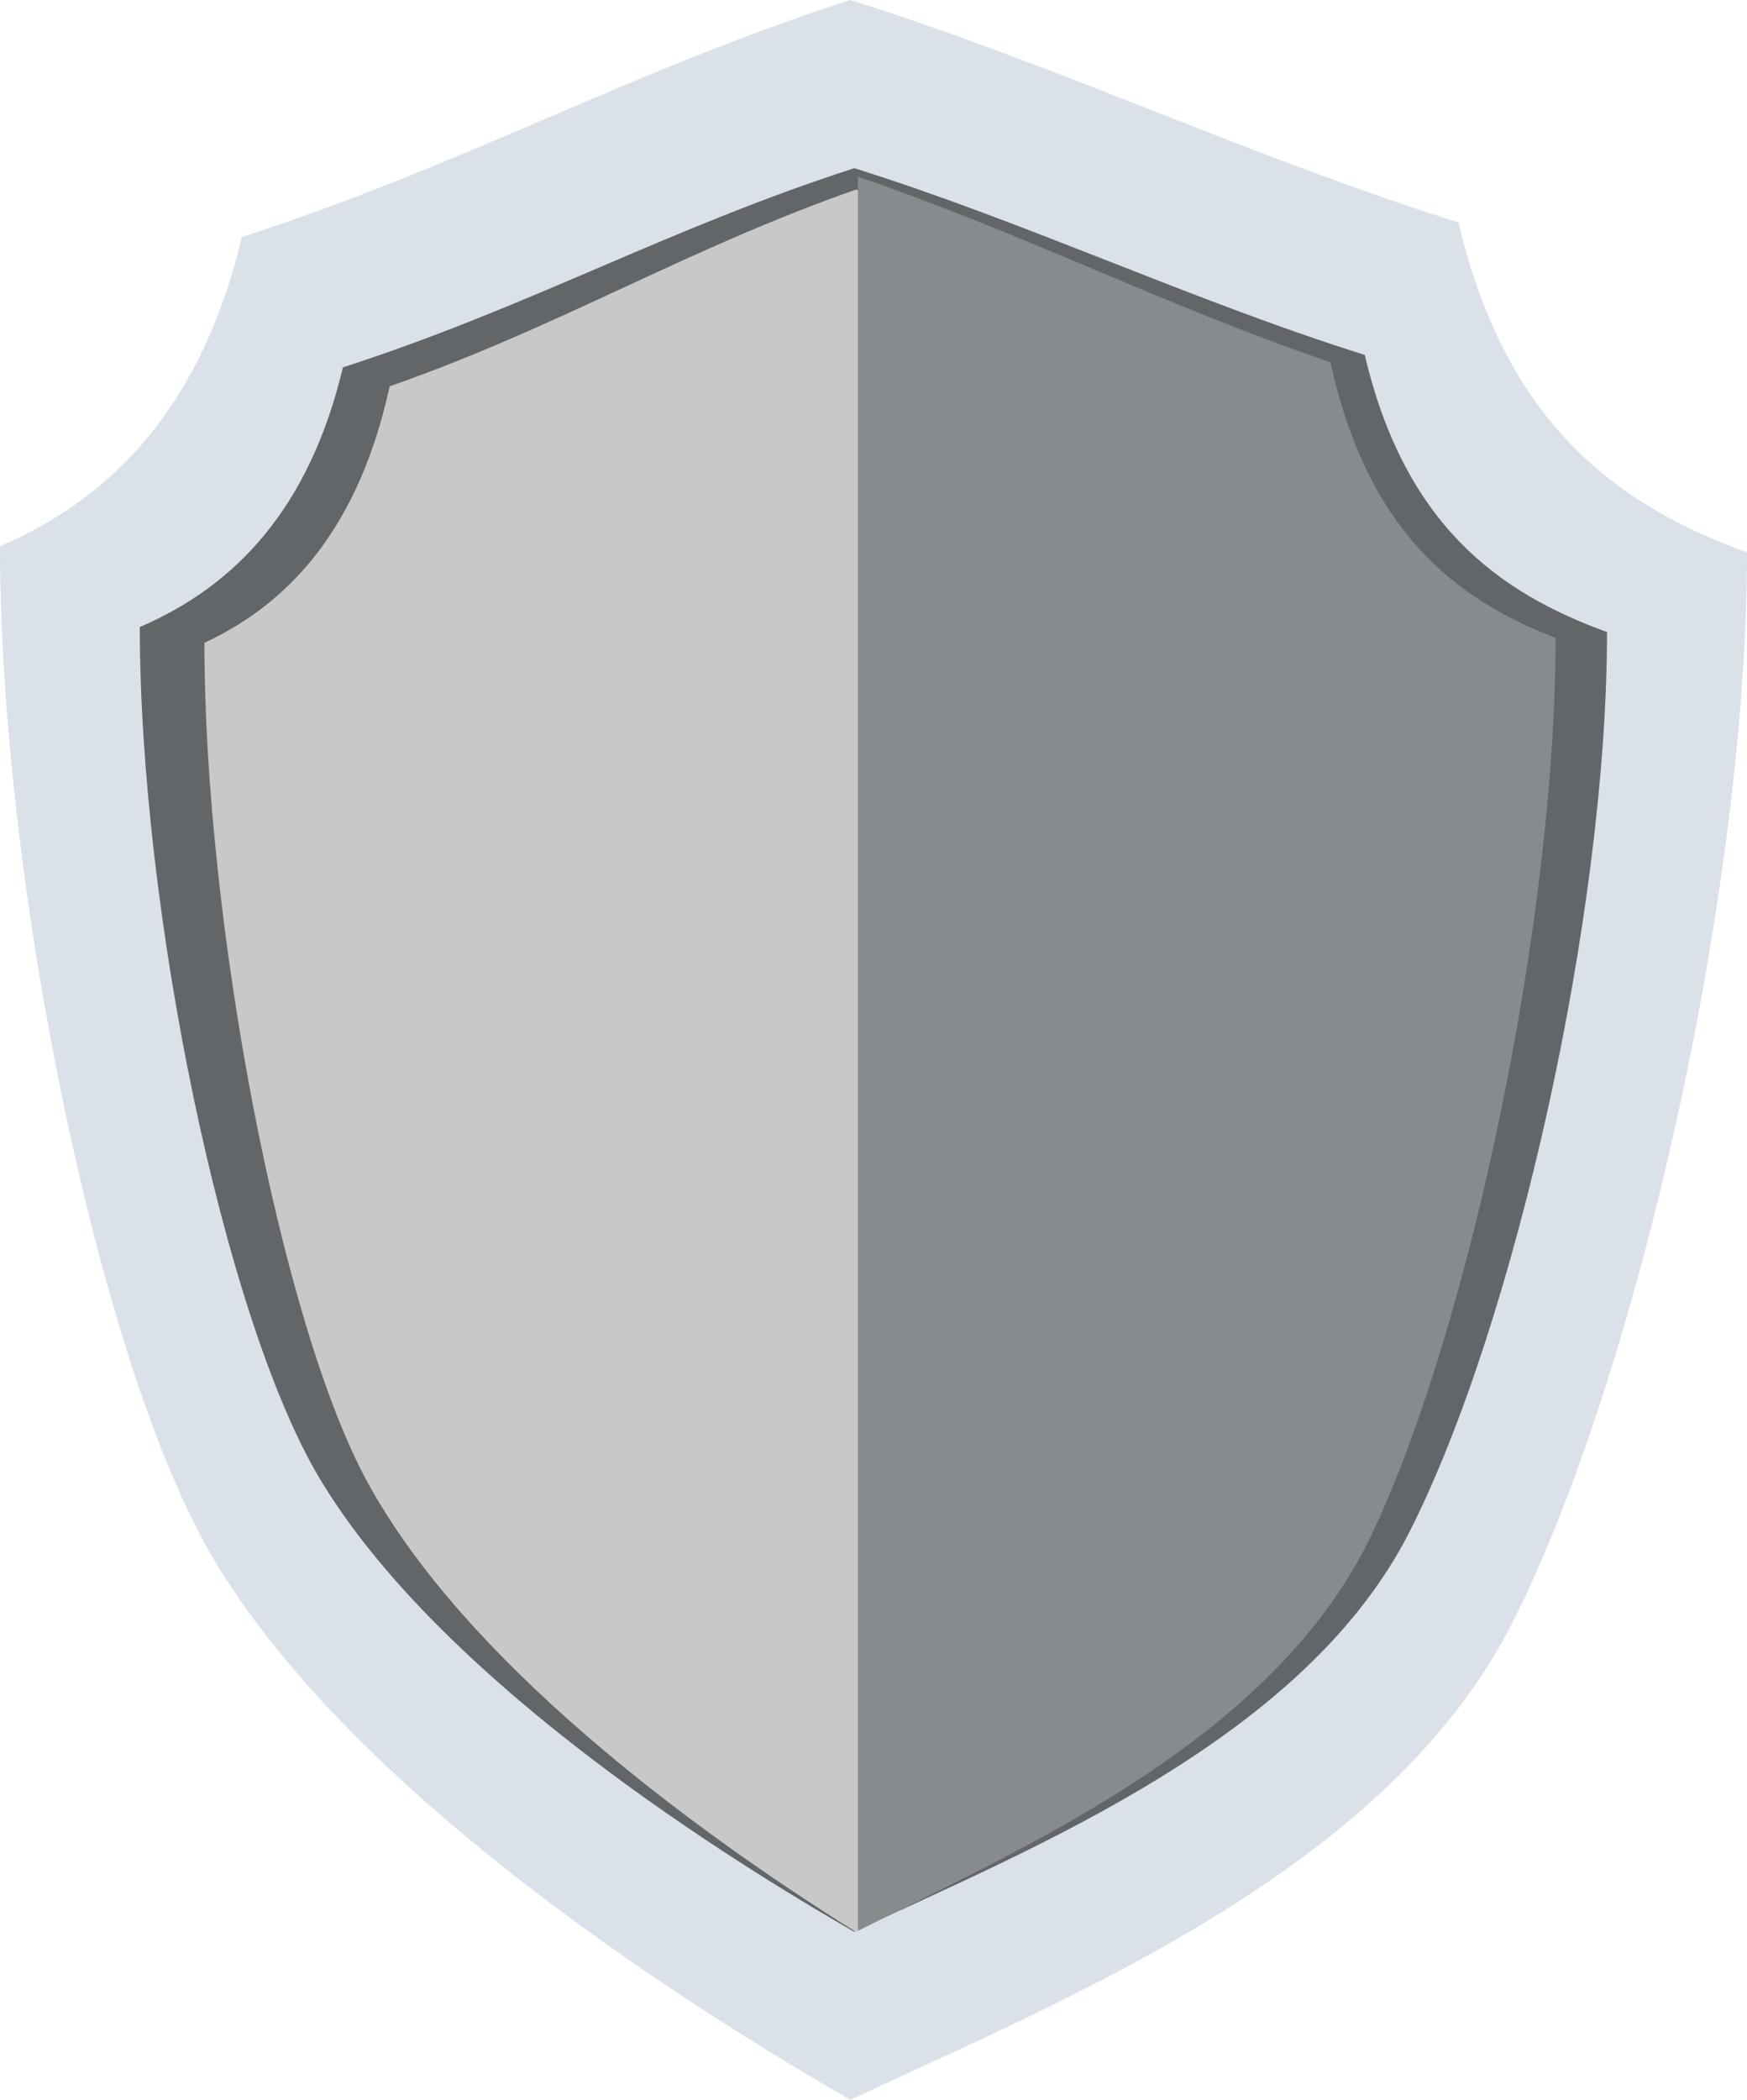 <?xml version="1.0" encoding="UTF-8"?><svg id="b" xmlns="http://www.w3.org/2000/svg" width="94.1" height="113.07" viewBox="0 0 94.1 113.07"><g id="c"><path d="M45.8,0c11.14,3.5,21.62,8.48,32.76,11.98,2.56,10.87,8.57,15.23,15.54,17.76,0,18.11-5.94,44.43-12.66,57.67-6.72,13.24-23.91,20.17-35.64,25.65-12.28-7.08-27.51-17.76-34.26-29.06C5.39,73.72,0,47.52,0,29.41c6.21-2.66,10.89-7.69,13.03-16.65C25.01,8.89,33.83,3.87,45.8,0Z" fill="#dae1e9" fill-rule="evenodd"/><path d="M46,9.05c9.36,2.94,18.16,7.12,27.51,10.06,2.15,9.13,7.19,12.8,13.05,14.92,0,15.21-4.99,37.32-10.63,48.43-5.64,11.12-20.08,16.94-29.93,21.55-10.32-5.95-23.1-14.92-28.78-24.4-5.17-8.65-9.69-30.65-9.69-45.85,5.22-2.24,9.15-6.46,10.94-13.98,10.06-3.25,17.47-7.47,27.53-10.72Z" fill="#636669" fill-rule="evenodd"/><path d="M46.1,10.2c8.54,2.9,16.56,7.04,25.1,9.94,1.96,9.02,6.56,12.64,11.91,14.74,0,15.02-4.55,36.87-9.7,47.85-5.15,10.98-18.32,16.73-27.31,21.29-9.41-5.88-21.08-14.74-26.25-24.11-4.72-8.54-8.84-30.28-8.84-45.3,4.76-2.21,8.35-6.38,9.98-13.81,9.18-3.21,15.94-7.38,25.11-10.59Z" fill="#c8c8c8" fill-rule="evenodd"/><path d="M46.21,9.52c8.65,2.92,16.8,7.06,25.45,9.98,2,9.09,6.69,12.74,12.13,14.85,0,15.14-4.64,37.15-9.88,48.22-5.22,11.02-18.55,16.81-27.7,21.39V9.52Z" fill="#888b8d" fill-rule="evenodd"/></g></svg>